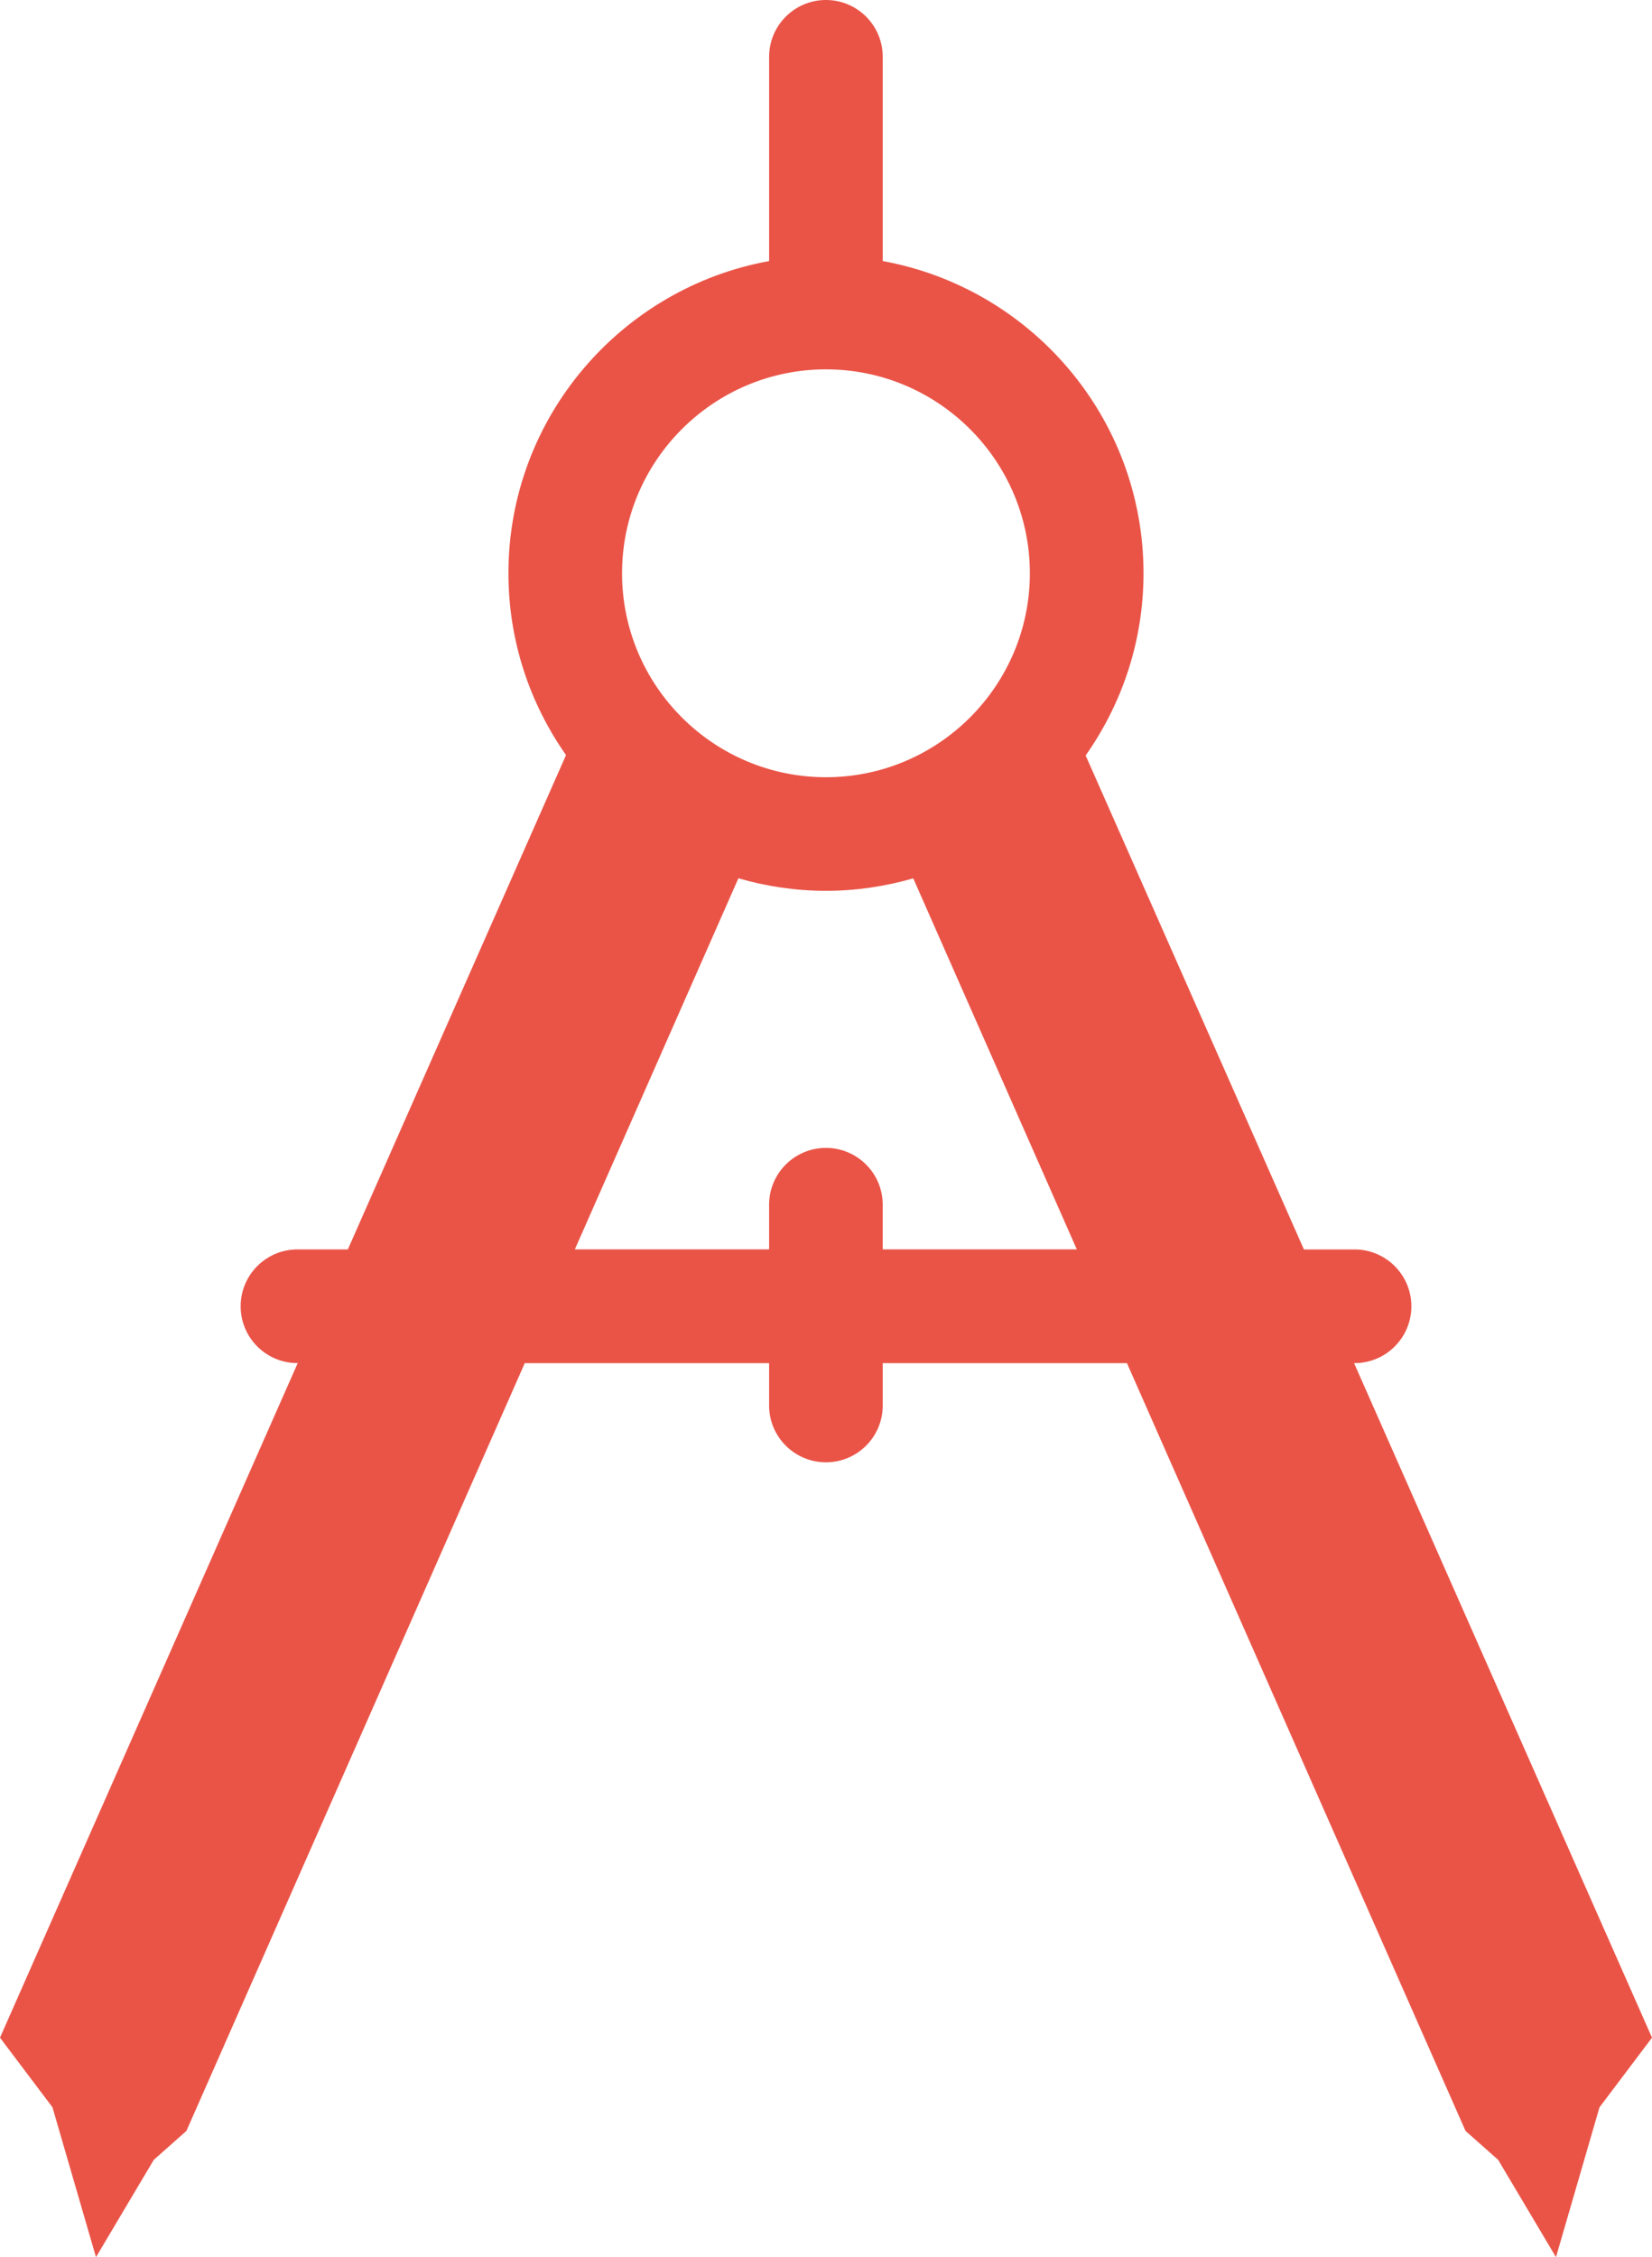 <?xml version="1.0" encoding="utf-8"?>
<!-- Generator: Adobe Illustrator 23.0.1, SVG Export Plug-In . SVG Version: 6.00 Build 0)  -->
<svg version="1.1" id="Layer_1" xmlns="http://www.w3.org/2000/svg" xmlns:xlink="http://www.w3.org/1999/xlink" x="0px" y="0px"
	 width="70px" height="95.627px" viewBox="0 0 70 95.627" style="enable-background:new 0 0 70 95.627;" xml:space="preserve">
<g>
	<path style="fill:#EA5447;" d="M24.357,52.933l6.931-15.723c1.18,0.34,2.421,0.531,3.709,0.531c1.284,0,2.522-0.191,3.7-0.529
		l6.931,15.72h-8.225v-1.894c0-1.327-1.076-2.406-2.406-2.406c-1.33,0-2.408,1.079-2.408,2.406v1.894H24.357z M34.998,15.648
		c4.764,0,8.64,3.876,8.64,8.64s-3.876,8.64-8.64,8.64s-8.64-3.876-8.64-8.64S30.234,15.648,34.998,15.648 M34.998,61.952
		c1.33,0,2.406-1.079,2.406-2.406V57.75h10.348l14.347,32.529l1.383,1.226l2.449,4.122l1.844-6.349L70,86.328L57.376,57.75h0.022
		c1.327,0,2.406-1.079,2.406-2.408c0-1.327-1.079-2.408-2.406-2.408H55.25l-9.248-20.928c1.54-2.186,2.452-4.846,2.452-7.718
		c0-6.596-4.773-12.086-11.05-13.227V2.406C37.404,1.079,36.327,0,34.998,0c-1.33,0-2.408,1.079-2.408,2.406v8.654
		c-6.272,1.141-11.046,6.632-11.046,13.227c0,2.867,0.907,5.519,2.44,7.703l-9.245,20.943h-2.136c-1.33,0-2.406,1.081-2.406,2.408
		c0,1.33,1.076,2.408,2.406,2.408h0.012L0,86.328l2.223,2.949l1.844,6.349l2.449-4.122l1.383-1.226L22.236,57.75h10.353v1.795
		C32.589,60.873,33.668,61.952,34.998,61.952"/>
</g>
<g>
</g>
<g>
</g>
<g>
</g>
<g>
</g>
<g>
</g>
<g>
</g>
</svg>
